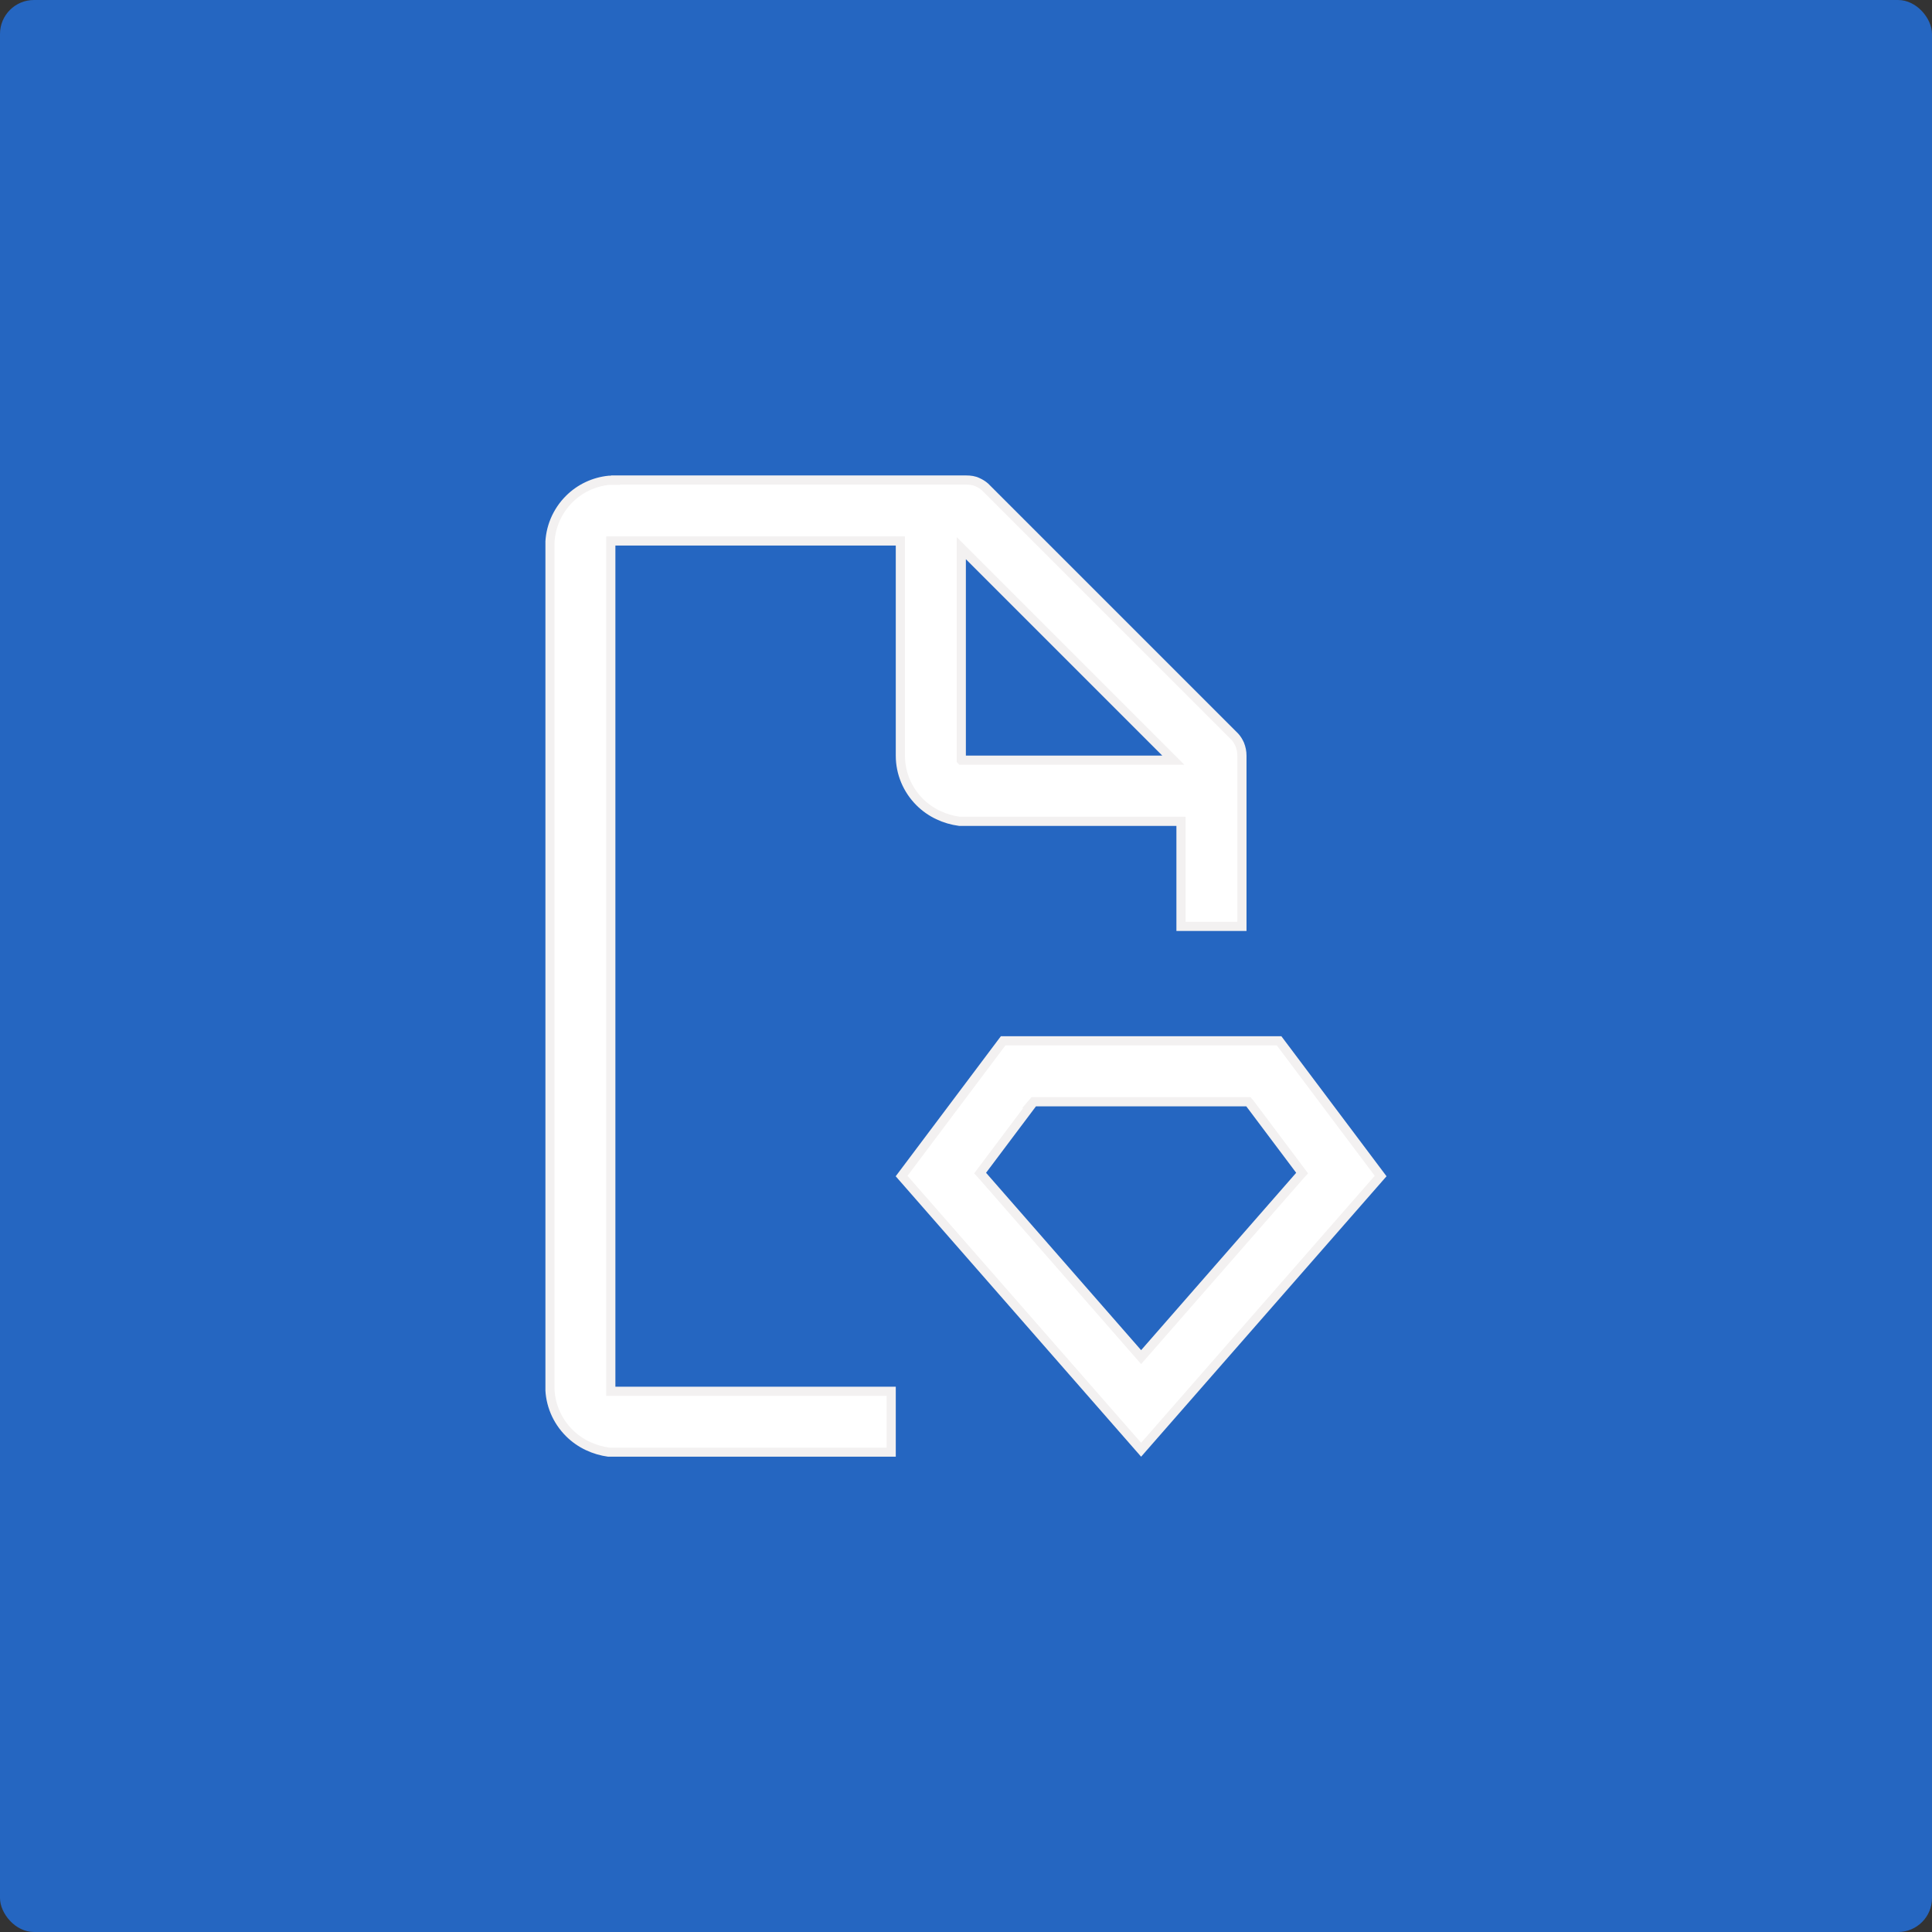 <?xml version="1.0" encoding="UTF-8"?> <svg xmlns="http://www.w3.org/2000/svg" xmlns:xlink="http://www.w3.org/1999/xlink" id="Layer_2" data-name="Layer 2" viewBox="0 0 78 78"><rect x="0" y="0" width="78" height="78" fill="#333333" stroke="none"/><defs><style> .cls-1 { fill: none; } .cls-2 { clip-path: url(#clippath); } .cls-3 { fill: #2566c1; } .cls-4 { fill: #fff; stroke: #f3f1f1; stroke-width: .37px; } </style><clipPath id="clippath"><rect class="cls-1" x="22.02" y="19.19" width="33.96" height="39.62"></rect></clipPath></defs><g id="Layer_1-2" data-name="Layer 1"><rect class="cls-3" width="78" height="78" rx="1.37" ry="1.37"></rect><g class="cls-2"><g><path class="cls-4" d="M51.64,42.02l4.1,5.46-9.67,11.05-9.67-11.05,4.1-5.46h11.13Zm-9.96,2.53l-2.02,2.69-.09,.12,.1,.11,6.26,7.16,.14,.16,.14-.16,6.26-7.16,.1-.11-.09-.12-2.02-2.69-.06-.07h-8.67l-.06,.07Z"></path><path class="cls-4" d="M24.85,19.38h14.16c.16,0,.32,.02,.46,.09,.11,.05,.21,.11,.3,.19l10.09,10.09c.08,.09,.14,.19,.19,.3,.06,.15,.09,.3,.09,.46v6.89h-2.46v-4.24h-8.94c-.6-.08-1.17-.34-1.61-.78-.5-.5-.78-1.17-.78-1.87v-8.67h-11.69V56.17h11.32v2.46h-11.39c-.6-.08-1.17-.34-1.61-.78-.5-.5-.78-1.17-.78-1.87V22.02c0-.7,.28-1.37,.78-1.87,.43-.43,1-.7,1.61-.76h.26Zm13.96,11.31h8.56l-.32-.32-7.92-7.92-.32-.32v8.56Z"></path></g></g></g></svg> 